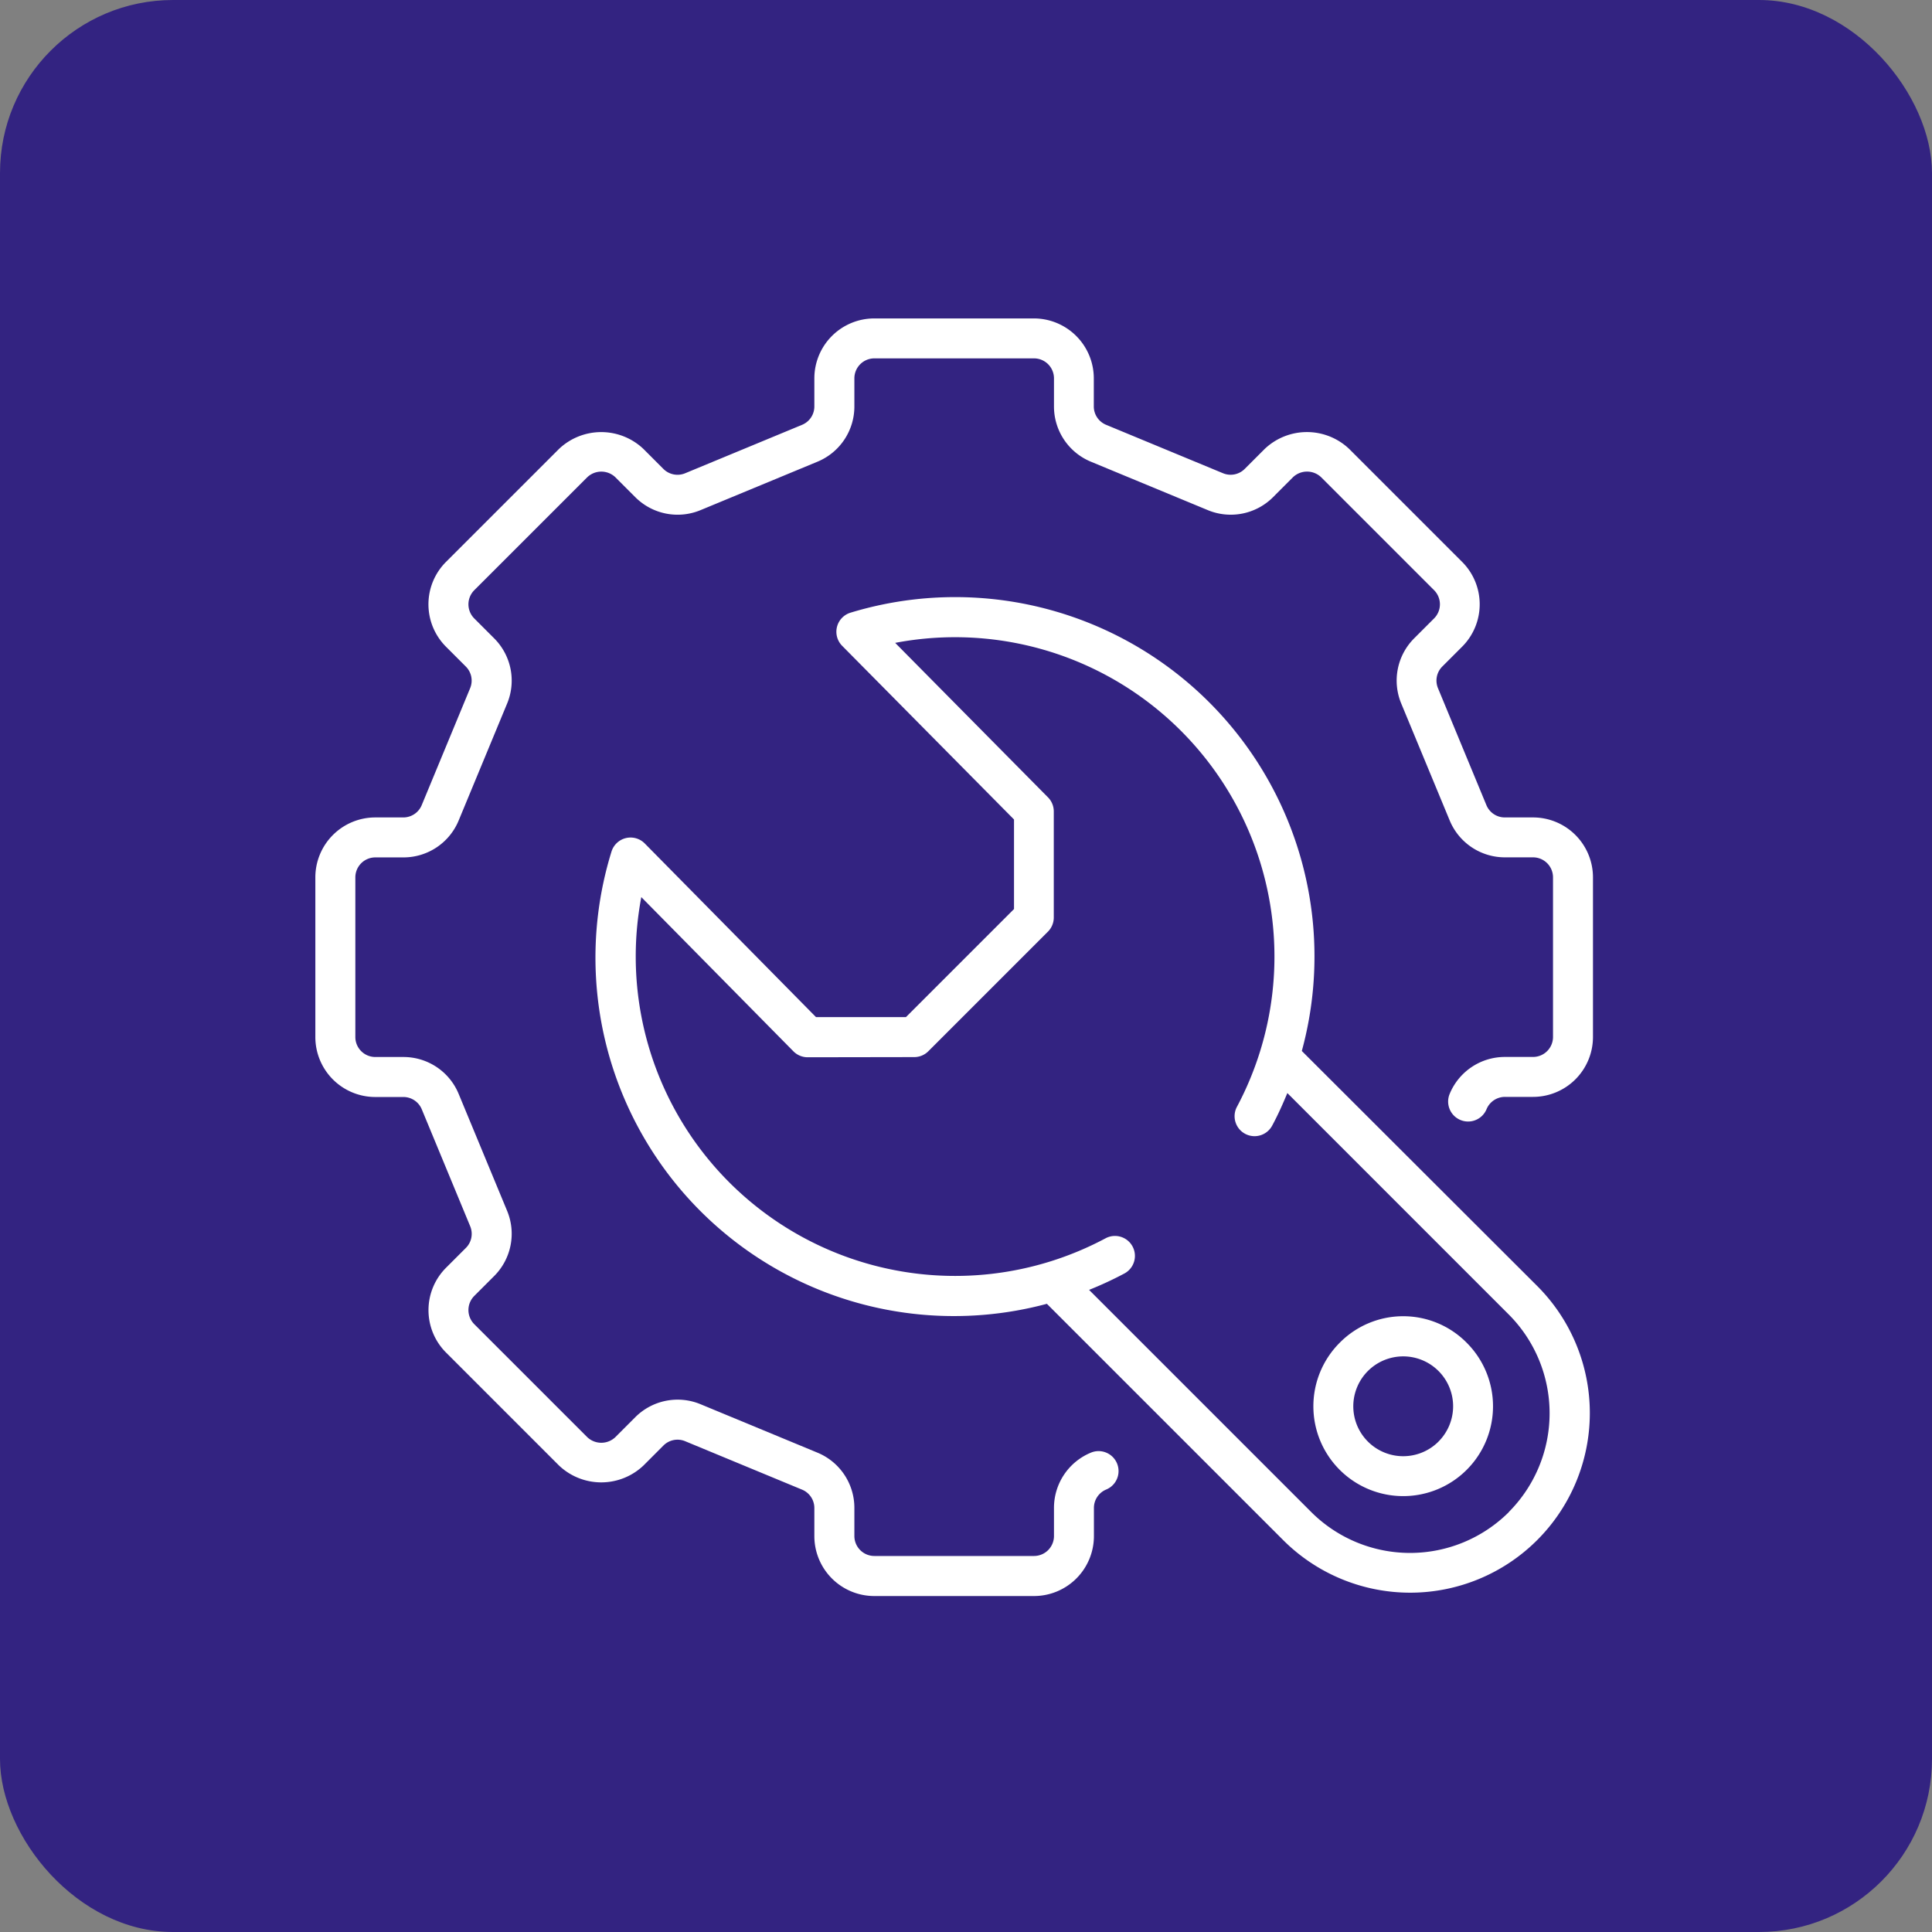 <svg xmlns="http://www.w3.org/2000/svg" width="67" height="67" viewBox="0 0 67 67"><rect x="0" y="0" width="67" height="67" fill="#808080" stroke="none"/><g id=":_icon-managed-it-services" data-name=": icon-managed-it-services" transform="translate(249 -1061.921)"><rect id="Rectangle_778" data-name="Rectangle 778" width="67" height="67" rx="6" transform="translate(-249 1061.921)" fill="#332381"></rect><g id="icon" transform="translate(-238.064 1072.964)"><path id="Path_1851" data-name="Path 1851" d="M222.225,432.305h-.974a.69.69,0,0,1-.64-.427l-1.678-4.053a.689.689,0,0,1,.15-.755l.689-.689a2.08,2.08,0,0,0,0-2.936l-3.916-3.916a2.127,2.127,0,0,0-2.937,0l-.688.688a.69.69,0,0,1-.755.151l-4.053-1.679a.689.689,0,0,1-.427-.64v-.973A2.079,2.079,0,0,0,204.92,415h-5.538a2.079,2.079,0,0,0-2.077,2.077v.973a.689.689,0,0,1-.427.64l-4.053,1.679a.692.692,0,0,1-.755-.15l-.688-.689a2.127,2.127,0,0,0-2.937,0l-3.917,3.916a2.081,2.081,0,0,0,0,2.936l.689.689a.688.688,0,0,1,.15.754l-1.678,4.053a.691.691,0,0,1-.64.427h-.974A2.079,2.079,0,0,0,180,434.382v5.538A2.079,2.079,0,0,0,182.077,442h.974a.691.691,0,0,1,.64.427l1.678,4.053a.689.689,0,0,1-.15.755l-.689.689a2.08,2.08,0,0,0,0,2.936l3.916,3.916a2.127,2.127,0,0,0,2.937,0l.687-.688a.689.689,0,0,1,.755-.151l4.053,1.679a.69.69,0,0,1,.427.64v.973a2.079,2.079,0,0,0,2.077,2.077h5.538A2.079,2.079,0,0,0,207,457.225v-.973a.69.69,0,0,1,.427-.64.692.692,0,0,0-.53-1.279,2.071,2.071,0,0,0-1.282,1.919v.973a.693.693,0,0,1-.692.692h-5.538a.693.693,0,0,1-.692-.692v-.973a2.071,2.071,0,0,0-1.282-1.919l-4.053-1.679a2.075,2.075,0,0,0-2.264.451l-.688.689a.707.707,0,0,1-.979,0l-3.916-3.916a.694.694,0,0,1,0-.979l.688-.688a2.072,2.072,0,0,0,.451-2.264l-1.679-4.052a2.07,2.07,0,0,0-1.918-1.282h-.974a.693.693,0,0,1-.692-.692v-5.538a.693.693,0,0,1,.692-.692h.974a2.07,2.07,0,0,0,1.918-1.282l1.679-4.052a2.072,2.072,0,0,0-.45-2.264l-.689-.689a.694.694,0,0,1,0-.979l3.917-3.916a.706.706,0,0,1,.978,0l.689.689a2.073,2.073,0,0,0,2.263.45l4.053-1.679a2.071,2.071,0,0,0,1.282-1.919v-.973a.693.693,0,0,1,.692-.692h5.538a.693.693,0,0,1,.692.692v.973a2.071,2.071,0,0,0,1.282,1.919l4.053,1.679a2.075,2.075,0,0,0,2.264-.451l.688-.689a.707.707,0,0,1,.979,0l3.916,3.916a.694.694,0,0,1,0,.979l-.688.688a2.072,2.072,0,0,0-.451,2.264l1.679,4.052a2.071,2.071,0,0,0,1.918,1.282h.974a.693.693,0,0,1,.692.692v5.538a.693.693,0,0,1-.692.692h-.974a2.07,2.07,0,0,0-1.918,1.282.692.692,0,0,0,1.279.53.691.691,0,0,1,.64-.427h.974a2.079,2.079,0,0,0,2.077-2.077v-5.538A2.079,2.079,0,0,0,222.225,432.305Z" transform="translate(-180 -415)" fill="#fff"></path><path id="Path_1852" data-name="Path 1852" d="M218.534,444.7a12.461,12.461,0,0,0-15.65-15.2.692.692,0,0,0-.291,1.149l5.96,6.023c0,.606,0,1.078,0,1.552s0,.948,0,1.554l-3.748,3.748-3.118,0-5.939-6.022a.692.692,0,0,0-1.155.285,12.431,12.431,0,0,0,15.1,15.679l8.193,8.193a6.23,6.23,0,0,0,8.811-8.811Zm7.18,15.991a4.852,4.852,0,0,1-6.852,0l-7.706-7.706a12.518,12.518,0,0,0,1.224-.568.692.692,0,1,0-.652-1.221,11.077,11.077,0,0,1-16.1-11.832l5.275,5.348a.694.694,0,0,0,.493.206h0l3.694-.006a.689.689,0,0,0,.489-.2l4.153-4.153a.694.694,0,0,0,.2-.491c0-.747,0-1.292,0-1.836s0-1.092,0-1.841a.691.691,0,0,0-.2-.486l-5.3-5.358a11.077,11.077,0,0,1,11.852,16.089.692.692,0,0,0,1.222.652c.2-.37.368-.748.526-1.129l7.68,7.681A4.851,4.851,0,0,1,225.714,460.686Z" transform="translate(-184.324 -419.296)" fill="#fff"></path><path id="Path_1853" data-name="Path 1853" d="M230.912,465.913a3.115,3.115,0,1,0,4.405,0A3.095,3.095,0,0,0,230.912,465.913Zm3.427,3.427a1.731,1.731,0,1,1,.507-1.224A1.734,1.734,0,0,1,234.339,469.339Z" transform="translate(-195.389 -430.39)" fill="#fff"></path></g></g></svg>